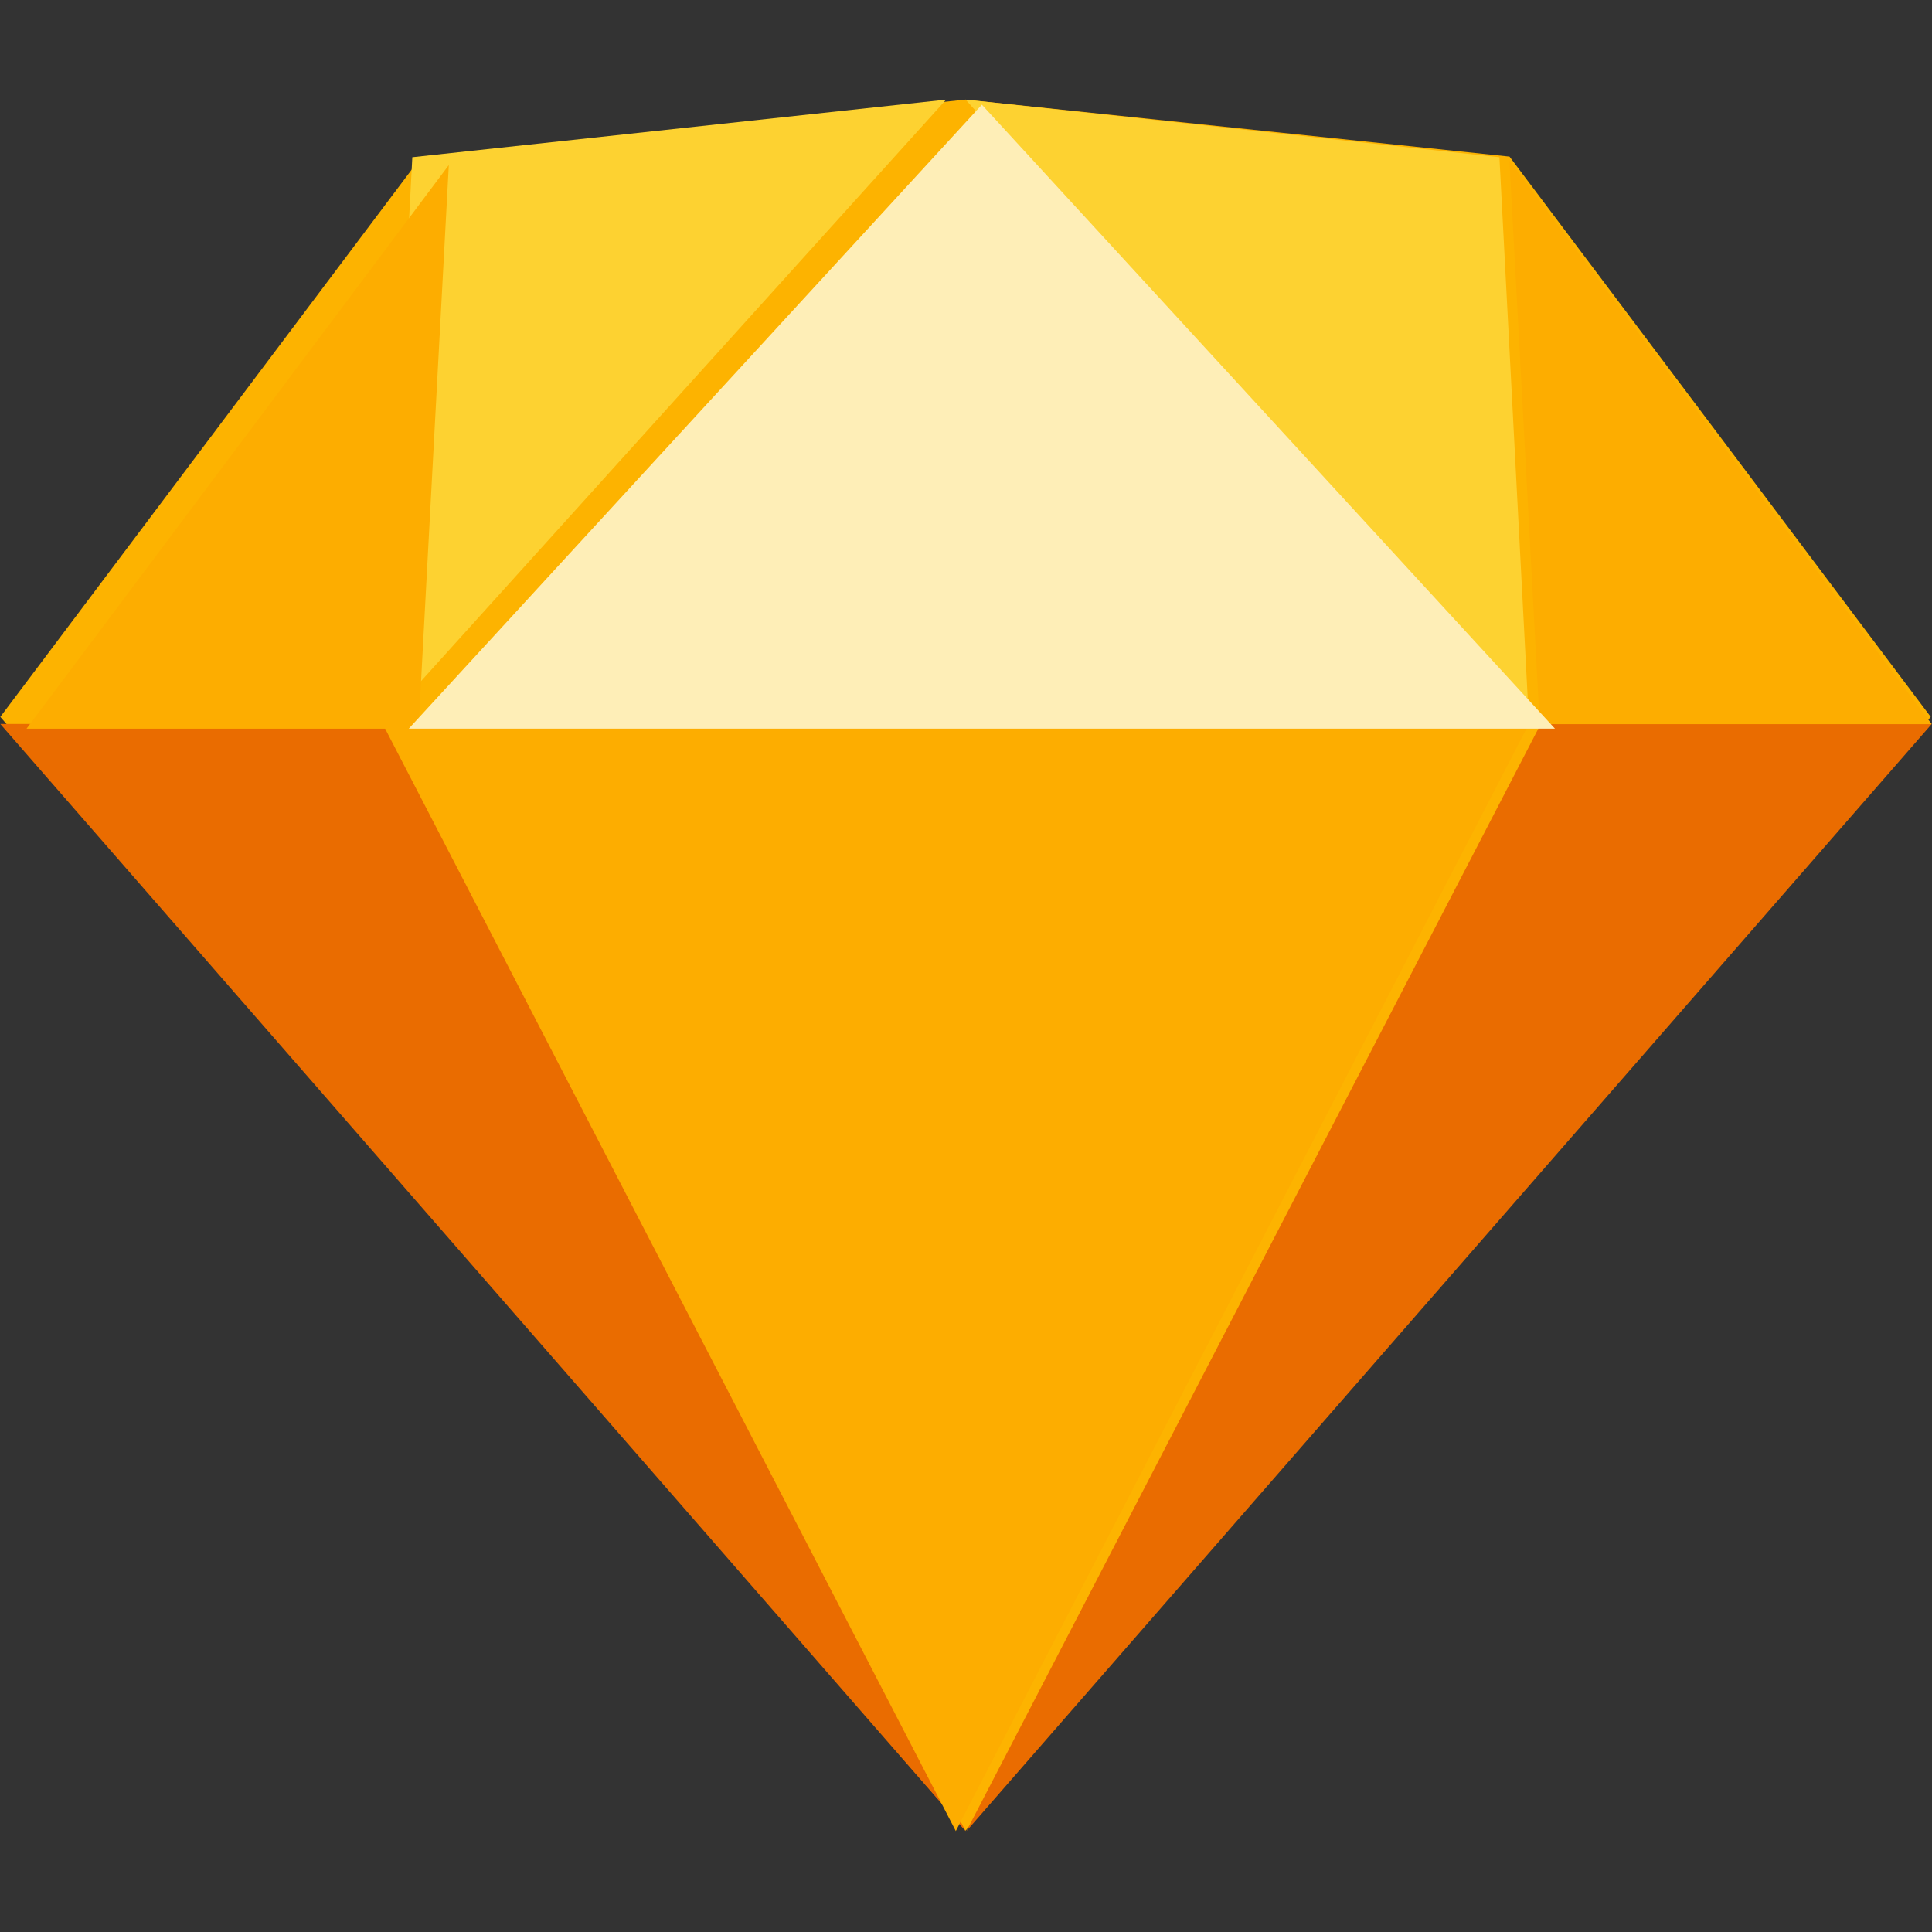 <?xml version="1.0" encoding="UTF-8"?>
<svg xmlns="http://www.w3.org/2000/svg" xmlns:xlink="http://www.w3.org/1999/xlink" width="64" height="64" viewBox="0 0 5.12 5.12">
  <rect x="0" y="0" width="5.12" height="5.12" fill="#333333" stroke="none"/>
  <style><![CDATA[.B{fill-rule:evenodd}]]></style>
  <g transform="matrix(2.242 0 0 2.242 -.683 -2.821)">
    <use transform="matrix(.045 0 0 .045 .305 1.376)" xlink:href="#A" fill="#fdb300"></use>
    <g fill="#ea6c00">
      <use transform="matrix(.045 0 0 .045 .305 2.114)" xlink:href="#B"></use>
      <use transform="matrix(-.045 0 0 .045 2.588 2.114)" xlink:href="#C"></use>
    </g>
    <use transform="matrix(.045 0 0 .045 .757 2.114)" xlink:href="#D" fill="#fdad00"></use>
    <g fill="#fdd231">
      <use transform="matrix(.045 0 0 .045 .757 1.376)" xlink:href="#E"></use>
      <use transform="matrix(-.045 0 0 .045 2.112 1.376)" xlink:href="#F"></use>
    </g>
    <g fill="#fdad00">
      <use transform="matrix(-.045 0 0 .045 2.588 1.448)" xlink:href="#G"></use>
      <use xlink:href="#H" x="-1052" y="-178.414" transform="matrix(.045 0 0 .045 47.676 9.482)"></use>
    </g>
    <use xlink:href="#I" fill="#feeeb7" x="-1041.96" y="-180" transform="matrix(.045 0 0 .045 47.676 9.482)"></use>
  </g>
  <defs>
    <path id="A" d="M11.063 1.497L25.353 0l14.29 1.497 11.064 14.717L25.354 45.47 0 16.214z" class="B"></path>
    <path id="B" d="M10.27 0l15.084 29.08L0 0z" class="B"></path>
    <path id="C" d="M10.27 0l15.085 29.08L0 0z" class="B"></path>
    <path id="D" d="M0 0h30.108L15.054 29.08z" class="B"></path>
    <path id="E" d="M14.8 0L.778 1.513 0 16.39z" class="B"></path>
    <path id="F" d="M14.8 0L.778 1.513 0 16.39z" class="B"></path>
    <path id="G" d="M0 14.805L11.093 0l-.796 14.805z" class="B"></path>
    <path id="H" d="M0 14.805L11.092 0l-.796 14.805z" class="B"></path>
    <path id="I" d="M15.054 0L0 16.39h30.108z" class="B"></path>
  </defs>
</svg>
